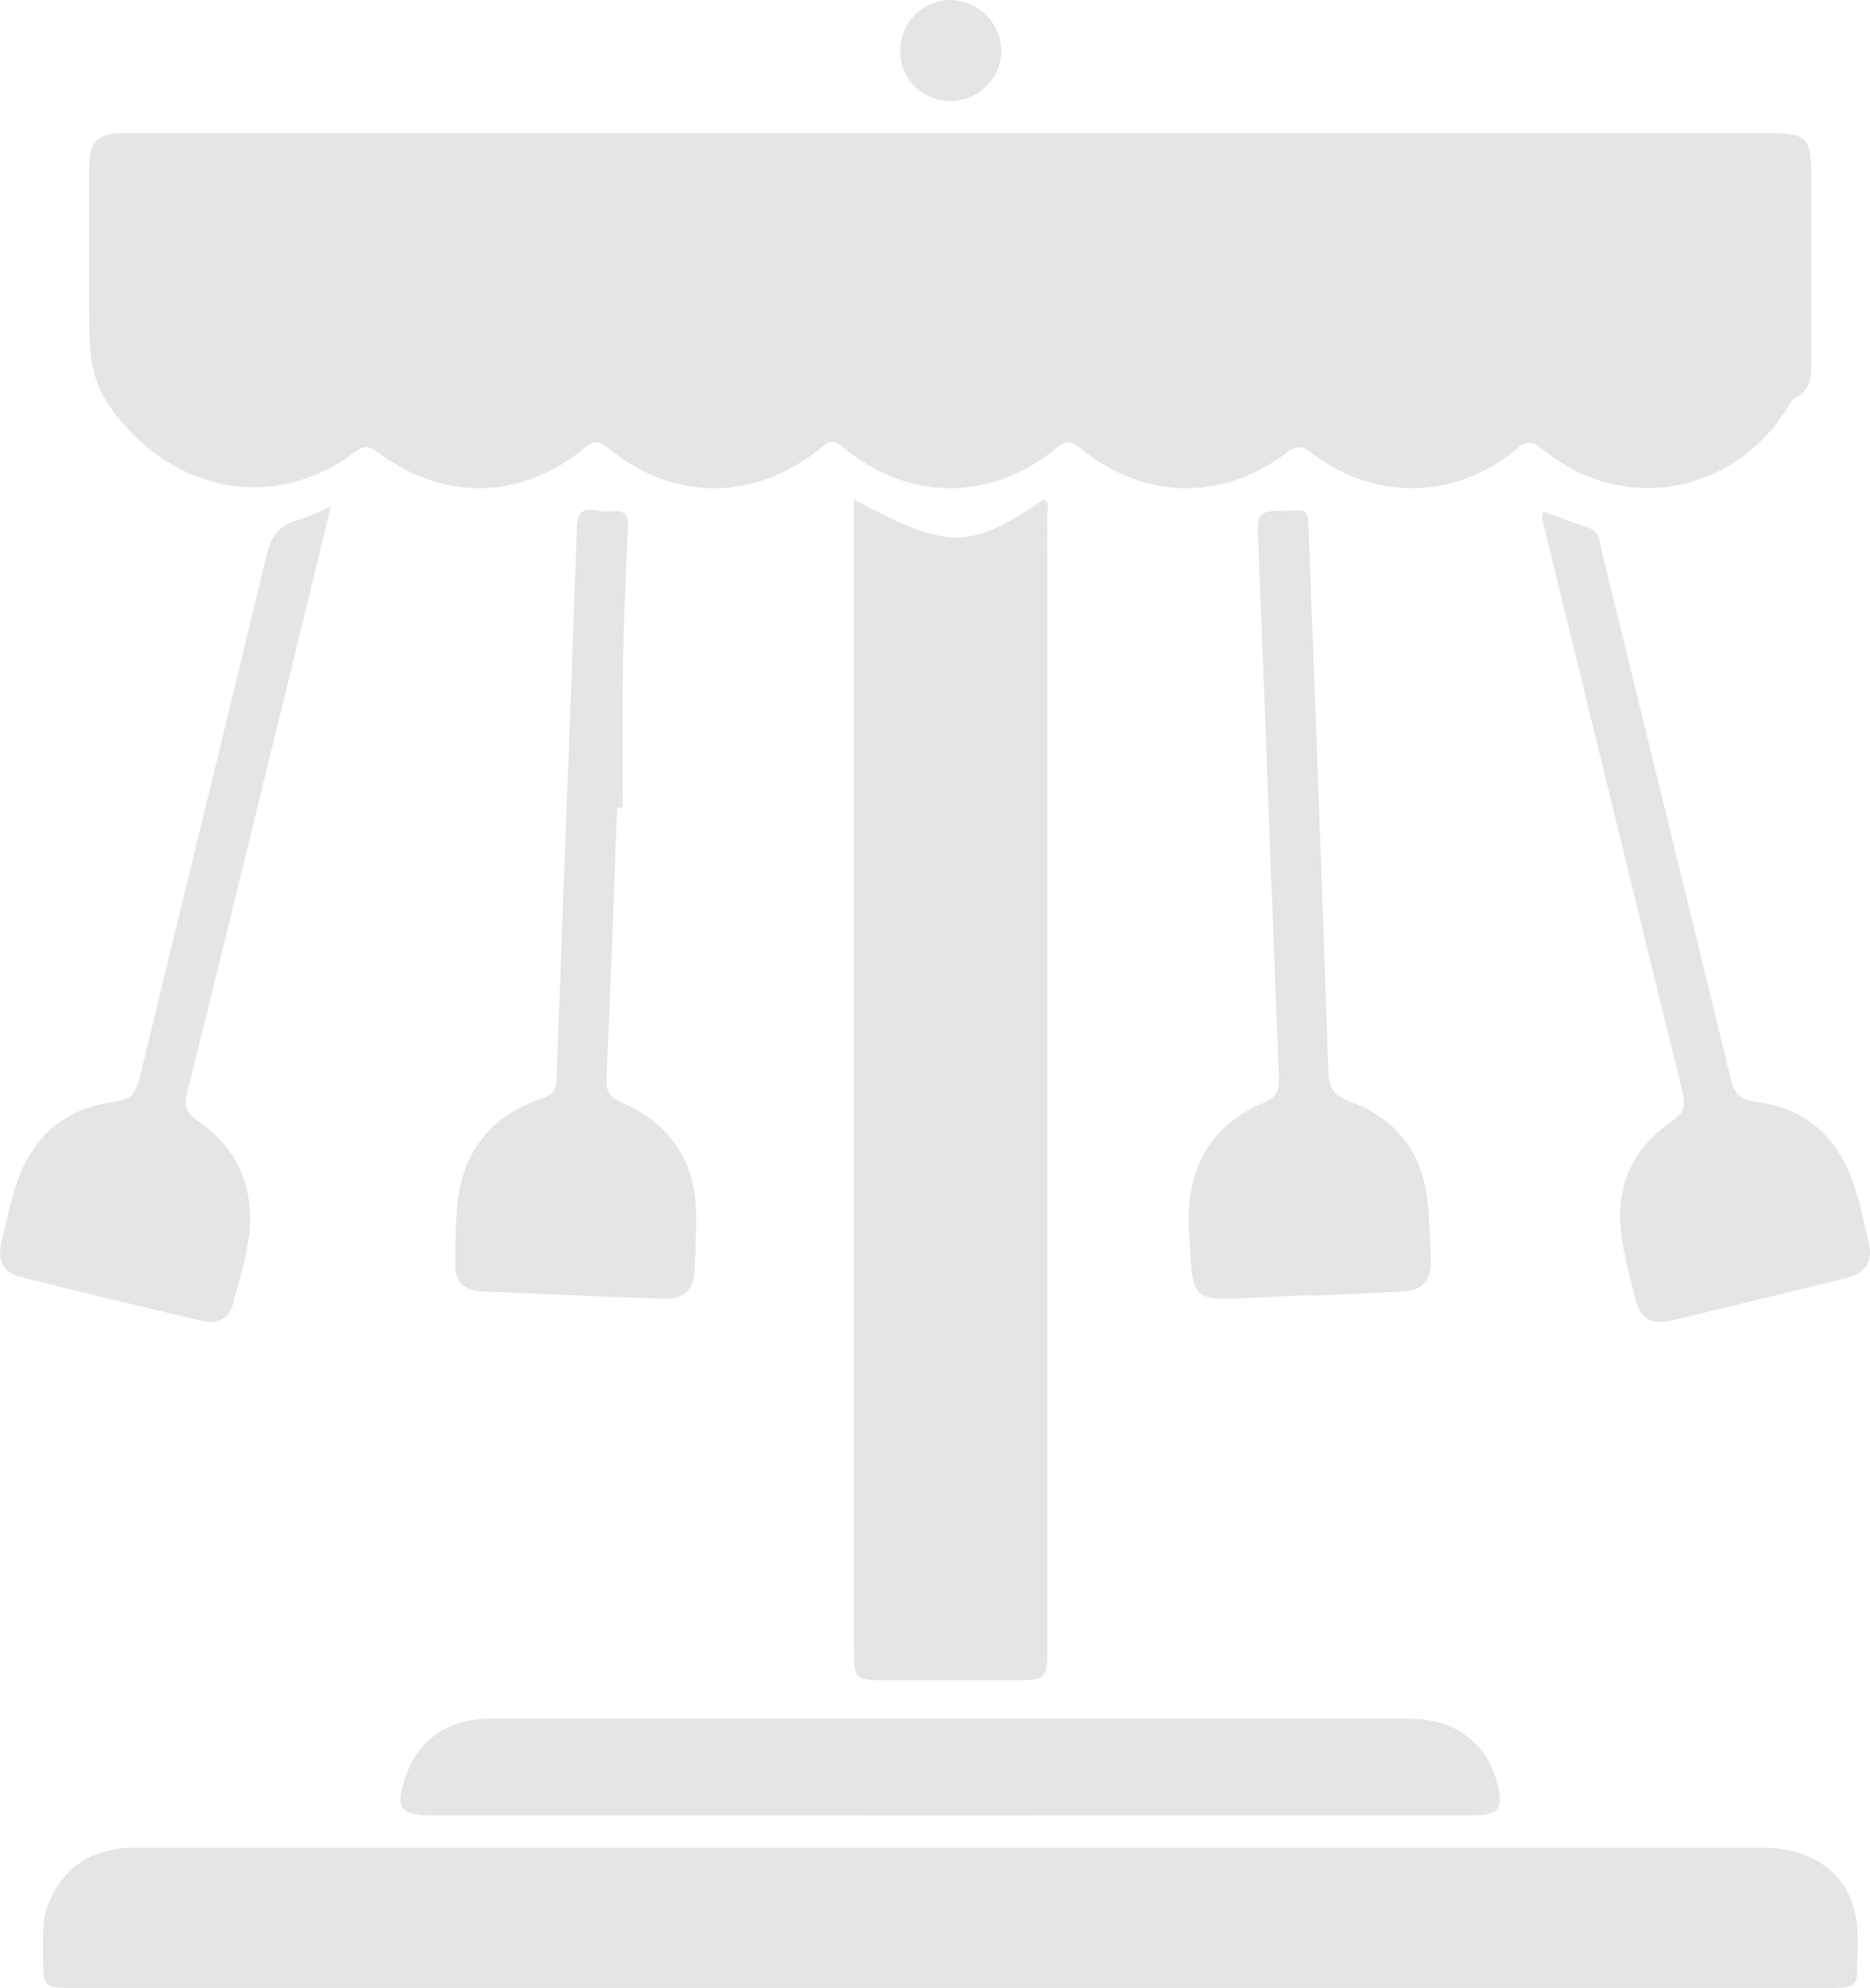 <?xml version="1.0" encoding="UTF-8" standalone="no"?>
<!-- Created with Inkscape (http://www.inkscape.org/) -->

<svg
   version="1.1"
   id="svg1"
   width="118.841"
   height="126.301"
   viewBox="0 0 118.841 126.301"
   xmlns="http://www.w3.org/2000/svg"
   xmlns:svg="http://www.w3.org/2000/svg">
  <defs
     id="defs1">
    <clipPath
       clipPathUnits="userSpaceOnUse"
       id="clipPath220">
      <path
         d="m 100.42,191.942 h 89.131 V 97.216 H 100.42 Z"
         transform="translate(-145.804,-185.6)"
         id="path220" />
    </clipPath>
    <clipPath
       clipPathUnits="userSpaceOnUse"
       id="clipPath221">
      <path
         d="m 100.42,191.942 h 89.131 V 97.216 H 100.42 Z"
         transform="translate(-145.761,-97.216)"
         id="path221" />
    </clipPath>
    <clipPath
       clipPathUnits="userSpaceOnUse"
       id="clipPath222">
      <path
         d="m 100.42,191.942 h 89.131 V 97.216 H 100.42 Z"
         transform="translate(-141.124,-168.145)"
         id="path222" />
    </clipPath>
    <clipPath
       clipPathUnits="userSpaceOnUse"
       id="clipPath223">
      <path
         d="m 100.42,191.942 h 89.131 V 97.216 H 100.42 Z"
         transform="translate(-145.585,-105.436)"
         id="path223" />
    </clipPath>
    <clipPath
       clipPathUnits="userSpaceOnUse"
       id="clipPath224">
      <path
         d="m 100.42,191.942 h 89.131 V 97.216 H 100.42 Z"
         transform="translate(-116.19,-167.803)"
         id="path224" />
    </clipPath>
    <clipPath
       clipPathUnits="userSpaceOnUse"
       id="clipPath225">
      <path
         d="m 100.42,191.942 h 89.131 V 97.216 H 100.42 Z"
         transform="translate(-173.986,-167.561)"
         id="path225" />
    </clipPath>
    <clipPath
       clipPathUnits="userSpaceOnUse"
       id="clipPath226">
      <path
         d="m 100.42,191.942 h 89.131 V 97.216 H 100.42 Z"
         transform="translate(-129.835,-153.454)"
         id="path226" />
    </clipPath>
    <clipPath
       clipPathUnits="userSpaceOnUse"
       id="clipPath227">
      <path
         d="m 100.42,191.942 h 89.131 V 97.216 H 100.42 Z"
         transform="translate(-162.849,-130.237)"
         id="path227" />
    </clipPath>
    <clipPath
       clipPathUnits="userSpaceOnUse"
       id="clipPath228">
      <path
         d="m 100.42,191.942 h 89.131 V 97.216 H 100.42 Z"
         transform="translate(-145.672,-187.126)"
         id="path228" />
    </clipPath>
    <clipPath
       clipPathUnits="userSpaceOnUse"
       id="clipPath238">
      <path
         d="M 0,1080 H 1920 V 0 H 0 Z"
         transform="matrix(1.333,0,0,-1.333,0,1440)"
         id="path238" />
    </clipPath>
  </defs>
  <g
     id="g1"
     transform="translate(-133.893,-1184.077)">
    <g
       opacity="0.5"
       id="g237"
       clip-path="url(#clipPath238)">
      <path
         d="m 0,0 c 13.004,0 26.008,0 39.012,0 1.709,0 1.944,-0.239 1.945,-1.981 10e-4,-2.976 -0.01,-5.951 0.007,-8.926 0.004,-0.704 -0.057,-1.32 -0.758,-1.715 -0.211,-0.118 -0.335,-0.403 -0.48,-0.624 -2.662,-4.058 -7.859,-4.885 -11.601,-1.812 -0.481,0.396 -0.728,0.412 -1.223,0 -2.913,-2.422 -6.741,-2.488 -9.789,-0.18 -0.462,0.349 -0.708,0.354 -1.172,10e-4 -3.069,-2.337 -6.857,-2.241 -9.867,0.242 -0.422,0.349 -0.641,0.35 -1.065,0.004 -3.159,-2.579 -7.068,-2.581 -10.18,-0.007 -0.415,0.343 -0.632,0.367 -1.064,0.013 -3.15,-2.584 -7.075,-2.588 -10.178,-0.018 -0.407,0.337 -0.625,0.388 -1.065,0.026 -3.071,-2.523 -6.747,-2.604 -9.943,-0.213 -0.459,0.343 -0.691,0.254 -1.09,-0.042 -3.876,-2.872 -8.642,-1.86 -11.508,1.998 -1.054,1.42 -1.117,2.713 -1.123,4.206 -0.011,2.44 -0.007,4.88 -0.002,7.321 0.003,1.349 0.364,1.706 1.731,1.706 C -26.276,0.001 -13.138,0 0,0"
         style="fill:#cccccc;fill-opacity:1;fill-rule:nonzero;stroke:none"
         transform="matrix(1.333,0,0,-1.333,194.406,1192.534)"
         clip-path="url(#clipPath220)"
         id="path229" />
      <path
         d="m 0,0 c -13.91,0 -27.82,0 -41.729,0 -1.566,0 -1.565,0.002 -1.568,1.548 -0.001,0.835 -0.067,1.681 0.255,2.477 0.651,1.608 1.865,2.475 3.582,2.646 0.232,0.023 0.468,0.011 0.702,0.011 25.813,0 51.626,10e-4 77.44,-0.001 2.333,0 3.986,-1.161 4.416,-3.144 0.207,-0.953 0.077,-1.933 0.079,-2.9 C 43.178,0.225 42.908,0.044 42.531,0.02 42.198,-0.002 41.863,0.001 41.529,0.001 27.686,0 13.843,0 0,0"
         style="fill:#cccccc;fill-opacity:1;fill-rule:nonzero;stroke:none"
         transform="matrix(1.333,0,0,-1.333,194.348,1310.378)"
         clip-path="url(#clipPath221)"
         id="path230" />
      <path
         d="m 0,0 c 4.48,-2.42 5.5,-2.413 9.052,-0.001 0.315,-0.17 0.167,-0.472 0.167,-0.706 0.008,-18.058 0.008,-36.117 0.005,-54.175 0,-1.268 -0.128,-1.394 -1.359,-1.397 -2.174,-0.005 -4.348,-0.004 -6.521,0 -1.287,0.003 -1.343,0.066 -1.343,1.487 C 0,-37.302 0,-19.812 0,-2.322 Z"
         style="fill:#cccccc;fill-opacity:1;fill-rule:nonzero;stroke:none"
         transform="matrix(1.333,0,0,-1.333,188.165,1215.807)"
         clip-path="url(#clipPath222)"
         id="path231" />
      <path
         d="m 0,0 c -8.191,0 -16.382,-0.001 -24.573,0.001 -1.516,0 -1.777,0.337 -1.282,1.802 0.525,1.555 1.609,2.502 3.256,2.752 0.264,0.04 0.533,0.057 0.799,0.057 C -7.189,4.615 7.421,4.619 22.031,4.61 24.159,4.608 25.649,3.51 26.175,1.649 26.549,0.324 26.32,0.002 24.975,0.001 16.65,-0.001 8.325,0 0,0"
         style="fill:#cccccc;fill-opacity:1;fill-rule:nonzero;stroke:none"
         transform="matrix(1.333,0,0,-1.333,194.113,1299.418)"
         clip-path="url(#clipPath223)"
         id="path232" />
      <path
         d="m 0,0 c -0.565,-2.32 -1.081,-4.45 -1.603,-6.58 -1.746,-7.131 -3.488,-14.264 -5.254,-21.39 -0.152,-0.613 -0.032,-0.931 0.506,-1.3 1.829,-1.253 2.661,-3.033 2.473,-5.254 -0.099,-1.17 -0.479,-2.283 -0.769,-3.413 -0.189,-0.739 -0.73,-1.054 -1.449,-0.886 -2.924,0.685 -5.844,1.39 -8.756,2.123 -0.781,0.196 -1.04,0.811 -0.867,1.566 0.231,1.008 0.439,2.03 0.782,3.002 0.769,2.172 2.335,3.485 4.624,3.767 0.797,0.098 1.026,0.433 1.194,1.128 2.007,8.305 4.057,16.599 6.049,24.907 0.211,0.877 0.574,1.424 1.444,1.669 C -1.13,-0.521 -0.665,-0.275 0,0"
         style="fill:#cccccc;fill-opacity:1;fill-rule:nonzero;stroke:none"
         transform="matrix(1.333,0,0,-1.333,154.92,1216.263)"
         clip-path="url(#clipPath224)"
         id="path233" />
      <path
         d="m 0,0 c 0.73,-0.262 1.437,-0.537 2.159,-0.766 0.498,-0.158 0.486,-0.574 0.579,-0.954 2.064,-8.423 4.135,-16.843 6.181,-25.27 0.166,-0.684 0.378,-1.038 1.186,-1.135 2.289,-0.274 3.853,-1.591 4.626,-3.758 0.347,-0.97 0.556,-1.991 0.784,-2.999 0.195,-0.867 -0.182,-1.425 -1.045,-1.637 -2.753,-0.675 -5.504,-1.358 -8.263,-2.011 -1.095,-0.259 -1.59,0.046 -1.85,1.101 -0.254,1.035 -0.55,2.072 -0.666,3.126 -0.242,2.213 0.603,4.011 2.438,5.254 0.598,0.405 0.654,0.765 0.501,1.388 -2.209,8.97 -4.397,17.946 -6.592,26.92 C -0.015,-0.521 -0.138,-0.308 0,0"
         style="fill:#cccccc;fill-opacity:1;fill-rule:nonzero;stroke:none"
         transform="matrix(1.333,0,0,-1.333,231.981,1216.585)"
         clip-path="url(#clipPath225)"
         id="path234" />
      <path
         d="m 0,0 c -0.164,-4.31 -0.314,-8.621 -0.506,-12.93 -0.029,-0.647 0.19,-0.887 0.774,-1.144 2.215,-0.976 3.428,-2.703 3.491,-5.156 0.024,-0.935 -0.015,-1.873 -0.064,-2.807 -0.05,-0.954 -0.509,-1.398 -1.478,-1.366 -2.908,0.098 -5.814,0.226 -8.721,0.353 -0.8,0.035 -1.233,0.478 -1.22,1.283 0.016,1.003 0.008,2.012 0.122,3.005 0.283,2.469 1.667,4.11 4,4.894 0.567,0.191 0.695,0.435 0.714,0.975 0.316,8.722 0.663,17.442 0.965,26.164 0.026,0.752 0.209,1.055 0.97,0.895 0.226,-0.048 0.469,-0.057 0.7,-0.033 0.615,0.062 0.801,-0.181 0.77,-0.801 C 0.404,11.061 0.314,8.788 0.272,6.515 0.233,4.344 0.264,2.171 0.264,0 0.176,0 0.088,0 0,0"
         style="fill:#cccccc;fill-opacity:1;fill-rule:nonzero;stroke:none"
         transform="matrix(1.333,0,0,-1.333,173.113,1235.394)"
         clip-path="url(#clipPath226)"
         id="path235" />
      <path
         d="M 0,0 C -1.269,-0.06 -2.537,-0.13 -3.806,-0.179 -5.256,-0.235 -5.599,0.082 -5.663,1.497 -5.702,2.331 -5.807,3.169 -5.766,4 c 0.12,2.422 1.29,4.195 3.527,5.144 0.661,0.28 0.793,0.584 0.766,1.242 -0.346,8.684 -0.655,17.369 -1.002,26.052 -0.028,0.703 0.154,0.93 0.859,0.925 1.636,-0.01 1.515,0.415 1.586,-1.496 C 0.284,27.45 0.604,19.033 0.889,10.615 0.915,9.831 1.173,9.501 1.921,9.222 4.198,8.376 5.445,6.671 5.638,4.235 5.707,3.369 5.754,2.5 5.768,1.631 5.784,0.646 5.377,0.215 4.409,0.163 2.941,0.084 1.471,0.027 0.002,-0.039 0.001,-0.026 0.001,-0.013 0,0"
         style="fill:#cccccc;fill-opacity:1;fill-rule:nonzero;stroke:none"
         transform="matrix(1.333,0,0,-1.333,217.131,1266.351)"
         clip-path="url(#clipPath227)"
         id="path236" />
      <path
         d="M 0,0 C -1.357,0.025 -2.378,1.105 -2.343,2.476 -2.31,3.777 -1.246,4.817 0.051,4.816 1.367,4.814 2.493,3.682 2.476,2.375 2.459,1.05 1.338,-0.025 0,0"
         style="fill:#cccccc;fill-opacity:1;fill-rule:nonzero;stroke:none"
         transform="matrix(1.333,0,0,-1.333,194.229,1190.498)"
         clip-path="url(#clipPath228)"
         id="path237" />
    </g>
  </g>
</svg>
